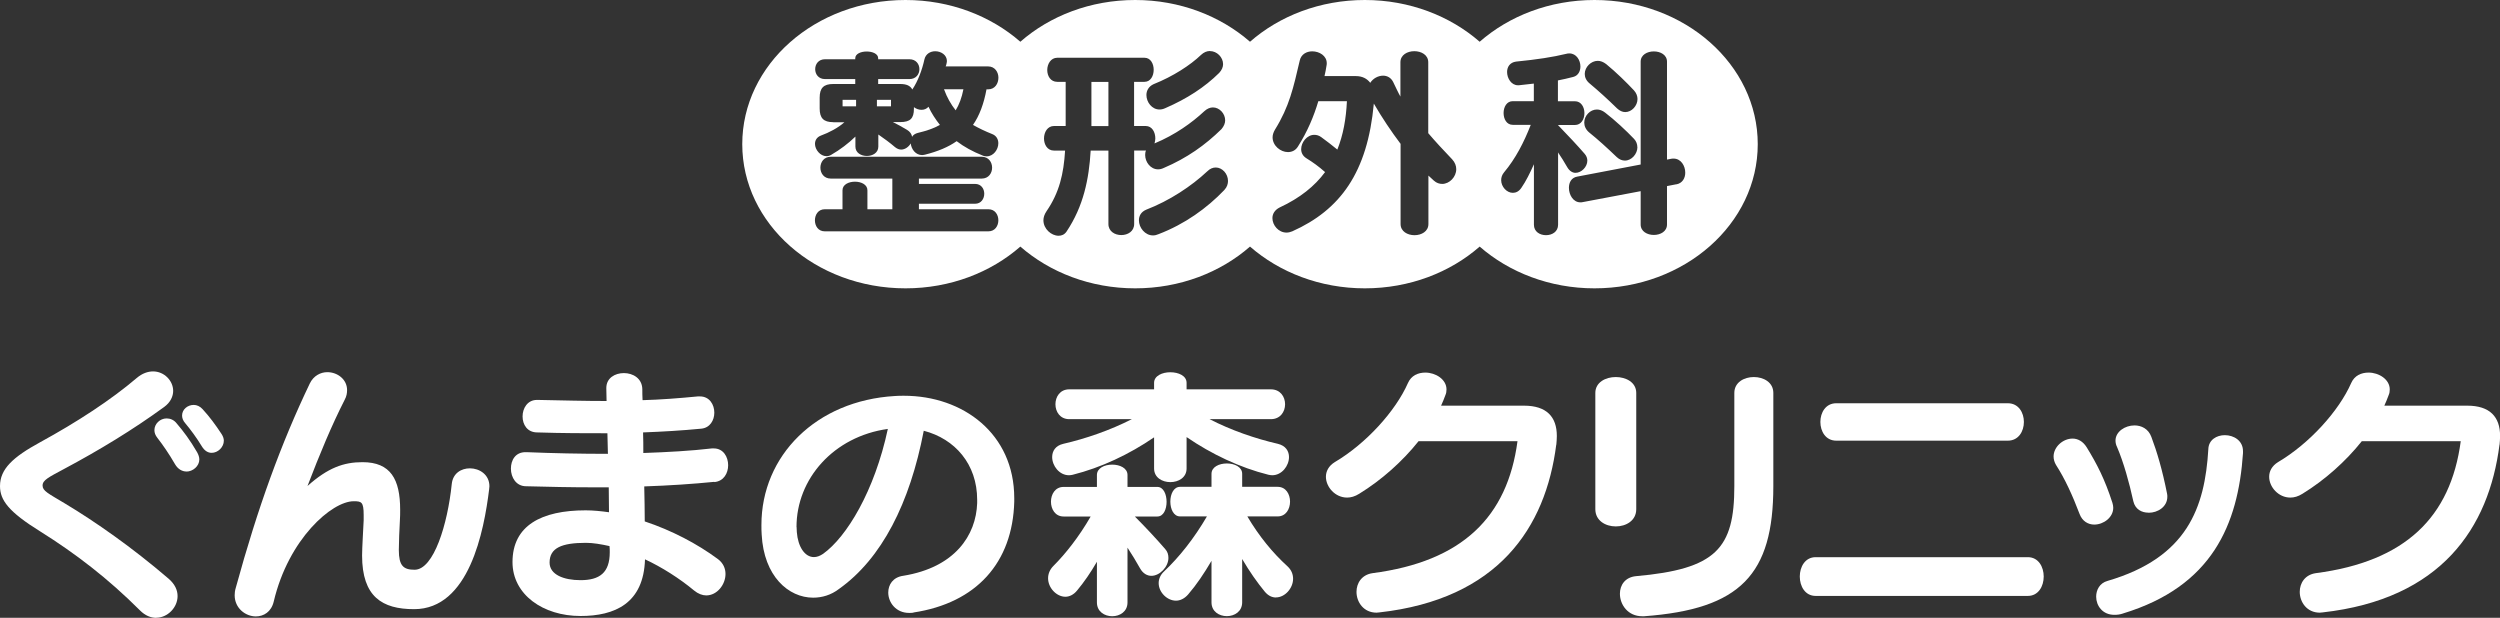 <?xml version="1.0" encoding="UTF-8"?>
<svg id="Layer_2" data-name="Layer 2" xmlns="http://www.w3.org/2000/svg" viewBox="0 0 300 74.14">
  <rect x="0" y="0" width="300" height="74.14" fill="#333333" stroke="none"/>
  <defs>
    <style>
      .cls-1 {
        fill: #fff;
      }
    </style>
  </defs>
  <g id="_報" data-name="情報">
    <g>
      <g>
        <path class="cls-1" d="M138.17,69.1c-.49,0-1.01-.26-1.37-.91-.45-.81-.97-1.66-1.5-2.47v6.57c0,2.21-3.67,2.21-3.67,0v-4.88c-.75,1.3-1.56,2.47-2.38,3.45-.42,.52-.94,.75-1.4,.75-1.07,0-2.08-1.07-2.08-2.21,0-.52,.19-1.04,.65-1.5,1.43-1.43,3.06-3.48,4.46-5.92h-3.25c-2.02,0-2.02-3.55,0-3.55h4v-1.43c0-1.66,3.67-1.66,3.67,0v1.43h3.58c.75,0,1.11,.91,1.11,1.79s-.36,1.76-1.11,1.76h-2.7c1.3,1.3,2.6,2.7,3.64,3.9,.29,.32,.39,.68,.39,1.07,0,1.07-1.04,2.15-2.05,2.15Zm14.5-12.07c-.16,0-.29-.03-.46-.06-3.41-.85-6.83-2.47-9.82-4.52v3.77c0,2.18-3.9,2.18-3.9,0v-3.74c-2.99,2.05-6.37,3.64-9.76,4.49-.16,.03-.29,.06-.45,.06-1.17,0-2.02-1.14-2.02-2.18,0-.72,.39-1.37,1.33-1.59,2.7-.62,5.63-1.63,8.23-2.96h-7.51c-2.21,0-2.21-3.58,0-3.58h10.18v-.78c0-.84,.97-1.27,1.95-1.27s1.95,.42,1.95,1.27v.78h10.11c2.28,0,2.28,3.58,0,3.58h-7.35c2.57,1.33,5.5,2.34,8.2,2.96,.94,.23,1.33,.88,1.33,1.59,0,1.04-.85,2.18-2.02,2.18Zm.45,14.67c-.45,0-.91-.19-1.33-.68-.94-1.14-1.85-2.44-2.73-3.94v5.2c0,2.21-3.68,2.21-3.68,0v-4.98c-.88,1.5-1.79,2.86-2.8,4.03-.45,.52-.98,.75-1.46,.75-1.07,0-2.08-1.01-2.08-2.11,0-.46,.19-.98,.65-1.4,1.82-1.72,3.61-3.97,5.14-6.6h-3.22c-1.56,0-1.56-3.55,0-3.55h3.77v-1.56c0-1.66,3.68-1.66,3.68,0v1.56h4.26c1.98,0,1.98,3.55,0,3.55h-3.64c1.4,2.37,3.03,4.36,4.81,5.98,.49,.45,.68,.98,.68,1.5,0,1.14-.98,2.24-2.05,2.24Z"/>
        <g>
          <path class="cls-1" d="M18.73,74.14c-.62,0-1.3-.26-1.92-.88-3.84-3.84-7.74-6.83-12-9.5-3.77-2.34-4.81-3.74-4.81-5.43,0-2.05,1.56-3.48,4.78-5.24,4.52-2.47,8.55-5.11,11.64-7.74,.65-.55,1.33-.78,1.95-.78,1.33,0,2.41,1.11,2.41,2.34,0,.65-.32,1.37-1.07,1.92-3.74,2.73-7.81,5.2-12.03,7.45-1.82,.98-2.57,1.33-2.57,1.98s.65,.94,2.67,2.15c3.64,2.18,8.1,5.3,12.46,9.04,.75,.65,1.07,1.37,1.07,2.08,0,1.37-1.2,2.6-2.57,2.6Zm3.64-17.56c-.49,0-1.01-.26-1.37-.88-.71-1.24-1.5-2.37-2.11-3.15-.26-.33-.36-.62-.36-.94,0-.75,.68-1.4,1.46-1.4,.42,0,.88,.16,1.23,.62,.78,.91,1.59,1.98,2.44,3.45,.16,.29,.26,.59,.26,.85,0,.81-.78,1.46-1.56,1.46Zm3.02-2.24c-.42,0-.84-.23-1.17-.78-.59-.98-1.4-2.08-1.98-2.76-.29-.32-.39-.65-.39-.94,0-.72,.65-1.27,1.4-1.27,.36,0,.75,.16,1.07,.52,.81,.88,1.53,1.85,2.28,2.99,.16,.26,.26,.52,.26,.78,0,.78-.71,1.46-1.46,1.46Z"/>
          <path class="cls-1" d="M58.7,58.69c-.62,5.07-2.41,14.41-9.01,14.41-3.84,0-6.24-1.5-6.24-6.44,0-.91,.16-3.48,.19-4.23v-.62c0-1.59-.26-1.66-1.2-1.66-2.6,0-7.81,4.49-9.59,12.03-.29,1.24-1.2,1.79-2.15,1.79-1.23,0-2.54-.98-2.54-2.54,0-.26,.03-.55,.13-.88,2.67-9.76,5.46-17.37,8.88-24.52,.45-.94,1.3-1.37,2.11-1.37,1.2,0,2.37,.85,2.37,2.15,0,.36-.06,.75-.29,1.17-1.56,3.06-2.99,6.5-4.46,10.34,2.44-2.18,4.33-2.86,6.6-2.86,3.38,0,4.52,2.05,4.52,5.72,0,.39,0,.81-.03,1.24-.06,.88-.13,2.86-.13,3.58,0,1.89,.55,2.37,1.89,2.37,2.31,0,3.97-5.5,4.46-10.28,.13-1.3,1.14-1.89,2.18-1.89,1.14,0,2.34,.75,2.34,2.15,0,.1-.03,.23-.03,.33Z"/>
          <path class="cls-1" d="M85.73,57.82c-2.6,.26-5.46,.45-8.42,.55,.03,1.5,.06,2.93,.06,4.2,3.22,1.07,6.28,2.67,8.78,4.52,.65,.49,.91,1.14,.91,1.79,0,1.27-1.01,2.57-2.31,2.57-.45,0-.98-.19-1.46-.59-1.76-1.46-3.87-2.8-5.89-3.74-.16,5.3-3.64,6.8-7.74,6.8-4.49,0-8.16-2.57-8.16-6.47,0-4.39,3.48-6.21,8.78-6.21,.91,0,1.85,.1,2.8,.23,0-.94-.03-1.95-.03-2.99h-1.79c-2.76,0-5.5-.06-8.13-.13-1.2,0-1.82-1.07-1.82-2.11s.55-1.98,1.75-1.98h.13c3.16,.13,6.47,.2,9.76,.2-.03-.85-.03-1.66-.06-2.47-2.6,0-5.4,0-8.42-.1-1.2,0-1.76-.94-1.76-1.92s.59-1.98,1.72-1.98h.13c2.96,.06,5.66,.13,8.23,.13,0-.55-.03-1.04-.03-1.5v-.06c0-1.2,1.04-1.79,2.11-1.79s2.18,.62,2.21,1.92c0,.42,0,.85,.03,1.33,2.18-.06,4.36-.23,6.63-.45h.26c1.14,0,1.72,.98,1.72,1.95,0,.91-.52,1.82-1.56,1.92-2.38,.23-4.65,.36-6.99,.45,.03,.78,.03,1.63,.03,2.47,2.93-.1,5.76-.26,8.23-.55h.23c1.14,0,1.72,1.01,1.72,2.02,0,.94-.52,1.92-1.66,2.02Zm-12.59,7.71c-1.04-.23-1.98-.39-2.83-.39-2.93,0-4.36,.62-4.36,2.37,0,1.46,1.72,2.11,3.71,2.11,2.28,0,3.51-.88,3.51-3.35,0-.23,0-.49-.03-.75Z"/>
          <path class="cls-1" d="M109.61,73.52c-.19,.03-.36,.03-.52,.03-1.59,0-2.5-1.27-2.5-2.44,0-.94,.55-1.85,1.82-2.02,6.18-1.01,8.72-4.85,8.85-8.72v-.39c0-4.29-2.67-7.32-6.41-8.29-1.66,8.68-5.04,15.35-10.18,18.99-.94,.72-2.02,1.04-3.09,1.04-2.96,0-5.92-2.57-6.18-7.58-.03-.39-.03-.75-.03-1.14,0-8.33,6.57-14.93,16.03-15.48,.36-.03,.72-.03,1.07-.03,7.09,0,13.24,4.55,13.24,12.29v.42c-.19,7.32-4.55,12.16-12.1,13.3Zm-14.02-10.28c0,.19,.03,.42,.03,.62,.13,1.72,.94,2.99,2.05,2.99,.36,0,.71-.13,1.1-.39,2.83-2.02,6.18-7.54,7.77-14.99-6.5,.91-10.96,5.98-10.96,11.77Z"/>
        </g>
        <g>
          <path class="cls-1" d="M186.75,53.36c-1.27,9.98-6.99,18.54-21.24,20.13-.13,0-.23,.03-.32,.03-1.56,0-2.41-1.27-2.41-2.5,0-1.04,.62-2.05,1.92-2.24,10.76-1.4,16.19-6.73,17.4-15.84h-11.87c-1.92,2.41-4.42,4.65-7.12,6.31-.52,.33-1.01,.46-1.46,.46-1.43,0-2.54-1.27-2.54-2.5,0-.65,.32-1.3,1.07-1.76,3.74-2.21,7.29-6.11,8.78-9.5,.39-.88,1.2-1.24,2.08-1.24,1.23,0,2.54,.81,2.54,2.02,0,.23-.03,.46-.13,.68-.16,.42-.32,.85-.52,1.27h9.95c2.7,0,3.94,1.33,3.94,3.64,0,.32-.03,.68-.06,1.04Z"/>
          <path class="cls-1" d="M191.44,61.1v-13.95c0-2.54,4.91-2.54,4.91,0v13.95c0,2.76-4.91,2.76-4.91,0Zm5.85,12.85h-.23c-1.72,0-2.67-1.4-2.67-2.7,0-1.04,.62-1.98,1.92-2.11,9.63-.85,11.81-3.32,11.81-10.8v-11.19c0-2.54,4.68-2.54,4.68,0v11.19c0,10.6-3.94,14.76-15.51,15.61Z"/>
          <path class="cls-1" d="M217.88,71.51c-2.54,0-2.54-4.65,0-4.65h25.46c2.54,0,2.54,4.65,0,4.65h-25.46Zm2.47-18.63c-2.54,0-2.54-4.49,0-4.49h20.59c2.57,0,2.57,4.49,0,4.49h-20.59Z"/>
          <path class="cls-1" d="M251.31,62.95c-.72,0-1.43-.39-1.76-1.27-.85-2.24-1.76-4.23-2.83-5.89-.19-.32-.29-.68-.29-1.01,0-1.14,1.11-2.15,2.28-2.15,.62,0,1.24,.32,1.69,1.04,1.24,2.02,2.18,3.84,3.09,6.67,.06,.19,.1,.42,.1,.59,0,1.17-1.17,2.02-2.28,2.02Zm3.45,10.67c-.39,.13-.71,.16-1.04,.16-1.43,0-2.18-1.11-2.18-2.18,0-.81,.42-1.63,1.36-1.89,9.59-2.8,11.68-8.81,12.1-15.8,.03-1.14,1.01-1.69,1.98-1.69,1.07,0,2.18,.65,2.18,1.92v.23c-.58,8.59-3.71,16-14.41,19.25Zm3.06-12.1c-.81,0-1.59-.39-1.82-1.37-.49-2.24-1.17-4.68-1.95-6.5-.13-.26-.19-.52-.19-.78,0-1.07,1.14-1.82,2.28-1.82,.81,0,1.66,.39,2.02,1.37,.68,1.79,1.33,4,1.89,6.83,.03,.13,.03,.26,.03,.36,0,1.2-1.14,1.92-2.24,1.92Z"/>
          <path class="cls-1" d="M299.94,53.36c-1.27,9.98-6.99,18.54-21.24,20.13-.13,0-.23,.03-.32,.03-1.56,0-2.41-1.27-2.41-2.5,0-1.04,.62-2.05,1.92-2.24,10.76-1.4,16.19-6.73,17.4-15.84h-11.87c-1.92,2.41-4.42,4.65-7.12,6.31-.52,.33-1.01,.46-1.46,.46-1.43,0-2.54-1.27-2.54-2.5,0-.65,.32-1.3,1.07-1.76,3.74-2.21,7.29-6.11,8.78-9.5,.39-.88,1.2-1.24,2.08-1.24,1.23,0,2.54,.81,2.54,2.02,0,.23-.03,.46-.13,.68-.16,.42-.32,.85-.52,1.27h9.95c2.7,0,3.94,1.33,3.94,3.64,0,.32-.03,.68-.06,1.04Z"/>
        </g>
      </g>
      <g>
        <rect class="cls-1" x="105.23" y="11.98" width="1.69" height=".78"/>
        <rect class="cls-1" x="101.11" y="11.98" width="1.62" height=".78"/>
        <rect class="cls-1" x="130.97" y="9.83" width="2.04" height="5.3"/>
        <path class="cls-1" d="M115.61,10.71h-2.33c.37,1.01,.84,1.82,1.4,2.53,.42-.69,.73-1.5,.93-2.53Z"/>
        <path class="cls-1" d="M109.45,16.42c.12-.22,.37-.39,.69-.47,1.05-.25,1.91-.54,2.65-.96-.54-.69-1.01-1.4-1.37-2.18-.22,.25-.51,.37-.84,.37s-.64-.12-.91-.32v.2c0,1.15-.44,1.59-1.64,1.59h-.88c.54,.27,1.13,.59,1.69,.93,.37,.22,.56,.52,.61,.83Z"/>
        <path class="cls-1" d="M191.34,0c-5.37,0-10.24,1.91-13.78,5.01-3.54-3.09-8.41-5.01-13.78-5.01s-10.24,1.91-13.78,5.01c-3.54-3.09-8.41-5.01-13.78-5.01s-10.24,1.91-13.78,5.01c-3.54-3.09-8.41-5.01-13.78-5.01-10.82,0-19.59,7.75-19.59,17.3s8.77,17.3,19.59,17.3c5.37,0,10.24-1.91,13.78-5.01,3.54,3.09,8.41,5.01,13.78,5.01s10.24-1.91,13.78-5.01c3.54,3.09,8.41,5.01,13.78,5.01s10.24-1.91,13.78-5.01c3.54,3.09,8.41,5.01,13.78,5.01,10.82,0,19.59-7.75,19.59-17.3S202.16,0,191.34,0ZM99.98,14.66c-1.15,0-1.62-.49-1.62-1.64v-1.3c0-1.15,.47-1.64,1.62-1.64h2.65v-.59h-3.63c-1.57,0-1.57-2.38,0-2.38h3.63v-.12c0-1.08,2.75-1.08,2.75,0v.12h3.75c1.6,0,1.6,2.38,0,2.38h-3.75v.59h2.65c.74,0,1.2,.2,1.45,.66,.69-1.03,1.18-2.38,1.45-3.61,.15-.66,.71-.98,1.3-.98,.69,0,1.4,.44,1.4,1.18,0,.1-.03,.2-.05,.32-.02,.1-.05,.22-.1,.32h5.1c.81,0,1.23,.69,1.23,1.35,0,.71-.42,1.4-1.23,1.4h-.2c-.32,1.74-.84,3.14-1.62,4.27,.69,.39,1.45,.76,2.31,1.1,.51,.2,.73,.64,.73,1.1,0,.76-.59,1.57-1.4,1.57-.15,0-.32-.02-.49-.1-1.18-.47-2.21-1.03-3.11-1.72-1.01,.71-2.26,1.23-3.8,1.62-.12,.02-.25,.05-.34,.05-.79,0-1.3-.71-1.37-1.4-.25,.42-.69,.74-1.15,.74-.25,0-.49-.1-.73-.29-.61-.52-1.32-1.05-2.01-1.52v1.45c0,1.5-2.75,1.5-2.75,0v-1.2c-.83,.81-1.86,1.59-2.89,2.18-.2,.12-.39,.17-.59,.17-.73,0-1.37-.78-1.37-1.47,0-.42,.2-.81,.73-1.01,.93-.34,2.04-.91,2.8-1.59h-1.32Zm18.64,13.1h-19.65c-.79,0-1.18-.66-1.18-1.32s.39-1.33,1.18-1.33h2.13v-2.28c0-1.37,2.99-1.37,2.99,0v2.28h2.99v-3.68h-7.38c-1.67,0-1.67-2.62,0-2.62h18.1c1.67,0,1.67,2.62,0,2.62h-7.53v.64h6.74c.74,0,1.1,.59,1.1,1.18s-.37,1.2-1.1,1.2h-6.74v.66h8.34c1.59,0,1.59,2.65,0,2.65Zm26.58-21.63c.83,0,1.57,.74,1.57,1.57,0,.34-.15,.71-.47,1.05-1.74,1.72-3.85,3.09-6.45,4.22-.25,.12-.49,.17-.71,.17-.91,0-1.57-.88-1.57-1.74,0-.52,.27-1.03,.86-1.3,2.33-.93,4.41-2.28,5.69-3.51,.34-.32,.71-.47,1.08-.47Zm-9.1,11.94v8.81c0,1.77-3.09,1.77-3.09,0v-8.81h-2.13c-.2,3.43-.86,6.67-2.89,9.71-.25,.37-.59,.51-.96,.51-.86,0-1.82-.81-1.82-1.86,0-.34,.12-.71,.37-1.08,1.55-2.26,2.06-4.49,2.23-7.28h-1.33c-.81,0-1.2-.74-1.2-1.45,0-.76,.42-1.5,1.2-1.5h1.4v-5.3h-1.01c-.81,0-1.2-.71-1.2-1.42s.42-1.47,1.2-1.47h10.47c1.47,0,1.47,2.89,0,2.89h-1.25v5.3h1.4c.76,0,1.15,.74,1.15,1.5,0,.2-.05,.39-.1,.59,2.48-1.03,4.49-2.48,5.96-3.85,.34-.32,.71-.47,1.05-.47,.79,0,1.47,.74,1.47,1.55,0,.34-.15,.71-.44,1.05-1.94,1.91-4.15,3.48-6.92,4.66-.25,.12-.47,.17-.69,.17-.91,0-1.55-.88-1.55-1.72,0-.17,.02-.37,.1-.54h-1.45Zm10.84,4.71c-2.11,2.21-4.78,4.12-7.92,5.32-.22,.1-.44,.15-.66,.15-.96,0-1.69-.93-1.69-1.81,0-.52,.24-1.01,.88-1.28,2.8-1.08,5.42-2.82,7.31-4.59,.34-.34,.69-.47,1.03-.47,.79,0,1.47,.76,1.47,1.62,0,.34-.12,.74-.42,1.05Zm26.14-.71c-.34,0-.69-.1-1.01-.39-.22-.2-.66-.61-.66-.61v5.81c0,1.79-3.34,1.79-3.34,0v-9.62c-1.13-1.5-2.21-3.11-3.21-4.83-.76,8.27-4.02,12.75-9.79,15.33-.24,.1-.47,.15-.69,.15-.96,0-1.69-.88-1.69-1.74,0-.49,.27-.98,.88-1.28,2.43-1.13,4.19-2.55,5.44-4.24-.81-.71-1.42-1.15-2.26-1.67-.42-.27-.61-.66-.61-1.08,0-.83,.71-1.72,1.57-1.72,.27,0,.56,.07,.83,.27,.66,.47,1.27,.96,1.94,1.5,.71-1.77,1.05-3.7,1.15-5.81h-3.43c-.54,1.82-1.3,3.63-2.45,5.45-.29,.47-.73,.66-1.2,.66-.88,0-1.84-.76-1.84-1.77,0-.29,.1-.61,.29-.93,1.72-2.77,2.21-5.03,2.97-8.29,.17-.76,.83-1.1,1.5-1.1,.86,0,1.74,.54,1.74,1.42,0,.07,0,.17-.02,.25-.07,.44-.15,.88-.25,1.3h3.75c.81,0,1.37,.32,1.74,.81,.34-.54,.96-.86,1.54-.86,.47,0,.93,.22,1.2,.74,.29,.59,.61,1.3,.88,1.77V7.47c0-1.77,3.34-1.77,3.34,0V15.98c.86,1.01,1.79,2.01,2.87,3.14,.34,.37,.49,.78,.49,1.18,0,.93-.81,1.77-1.69,1.77Zm18.65-14.77c.32,0,.66,.12,1.01,.39,1.2,.98,2.45,2.21,3.34,3.16,.29,.32,.42,.69,.42,1.03,0,.81-.69,1.57-1.47,1.57-.34,0-.66-.15-.98-.44-1.15-1.13-2.26-2.13-3.29-2.99-.42-.34-.59-.76-.59-1.15,0-.81,.74-1.57,1.57-1.57Zm4.76,10.35c0,.81-.69,1.62-1.5,1.62-.32,0-.66-.12-.98-.42-1.2-1.15-2.28-2.13-3.29-2.94-.42-.34-.61-.78-.61-1.2,0-.81,.69-1.57,1.52-1.57,.32,0,.66,.12,.98,.37,1.15,.88,2.53,2.16,3.48,3.16,.27,.29,.39,.64,.39,.98Zm-9.52,.59v8.73c0,.83-.71,1.25-1.45,1.25s-1.45-.42-1.45-1.25v-7.26c-.47,1.05-.96,2.04-1.5,2.82-.29,.44-.66,.61-1.03,.61-.74,0-1.4-.74-1.4-1.52,0-.32,.1-.64,.34-.93,1.4-1.67,2.4-3.63,3.21-5.71h-2.16c-.74,0-1.1-.71-1.1-1.42s.37-1.42,1.1-1.42h2.53v-2.11c-.59,.07-1.15,.12-1.79,.2h-.12c-.79,0-1.3-.83-1.3-1.59,0-.59,.32-1.15,1.08-1.25,2.53-.25,4.41-.54,6.01-.93,.15-.05,.27-.05,.39-.05,.83,0,1.32,.81,1.32,1.57,0,.56-.27,1.1-.86,1.25-.64,.17-1.2,.29-1.84,.42v2.5h2.04c1.52,0,1.52,2.85,0,2.85h-2.04c1.23,1.27,2.38,2.5,3.21,3.46,.22,.25,.32,.54,.32,.81,0,.76-.71,1.47-1.42,1.47-.34,0-.71-.2-.98-.66-.39-.69-.74-1.23-1.13-1.81Zm14.2,3.87l-1.13,.22v4.61c0,1.67-3.16,1.67-3.16,0v-4l-6.99,1.32c-.07,.02-.17,.02-.25,.02-.86,0-1.37-.91-1.37-1.74,0-.64,.29-1.23,1.01-1.35l7.6-1.45V7.4c0-1.64,3.16-1.64,3.16,0v11.75l.52-.1c.1-.02,.2-.02,.27-.02,.88,0,1.4,.86,1.4,1.69,0,.64-.32,1.25-1.05,1.4Z"/>
      </g>
    </g>
  </g>
</svg>
